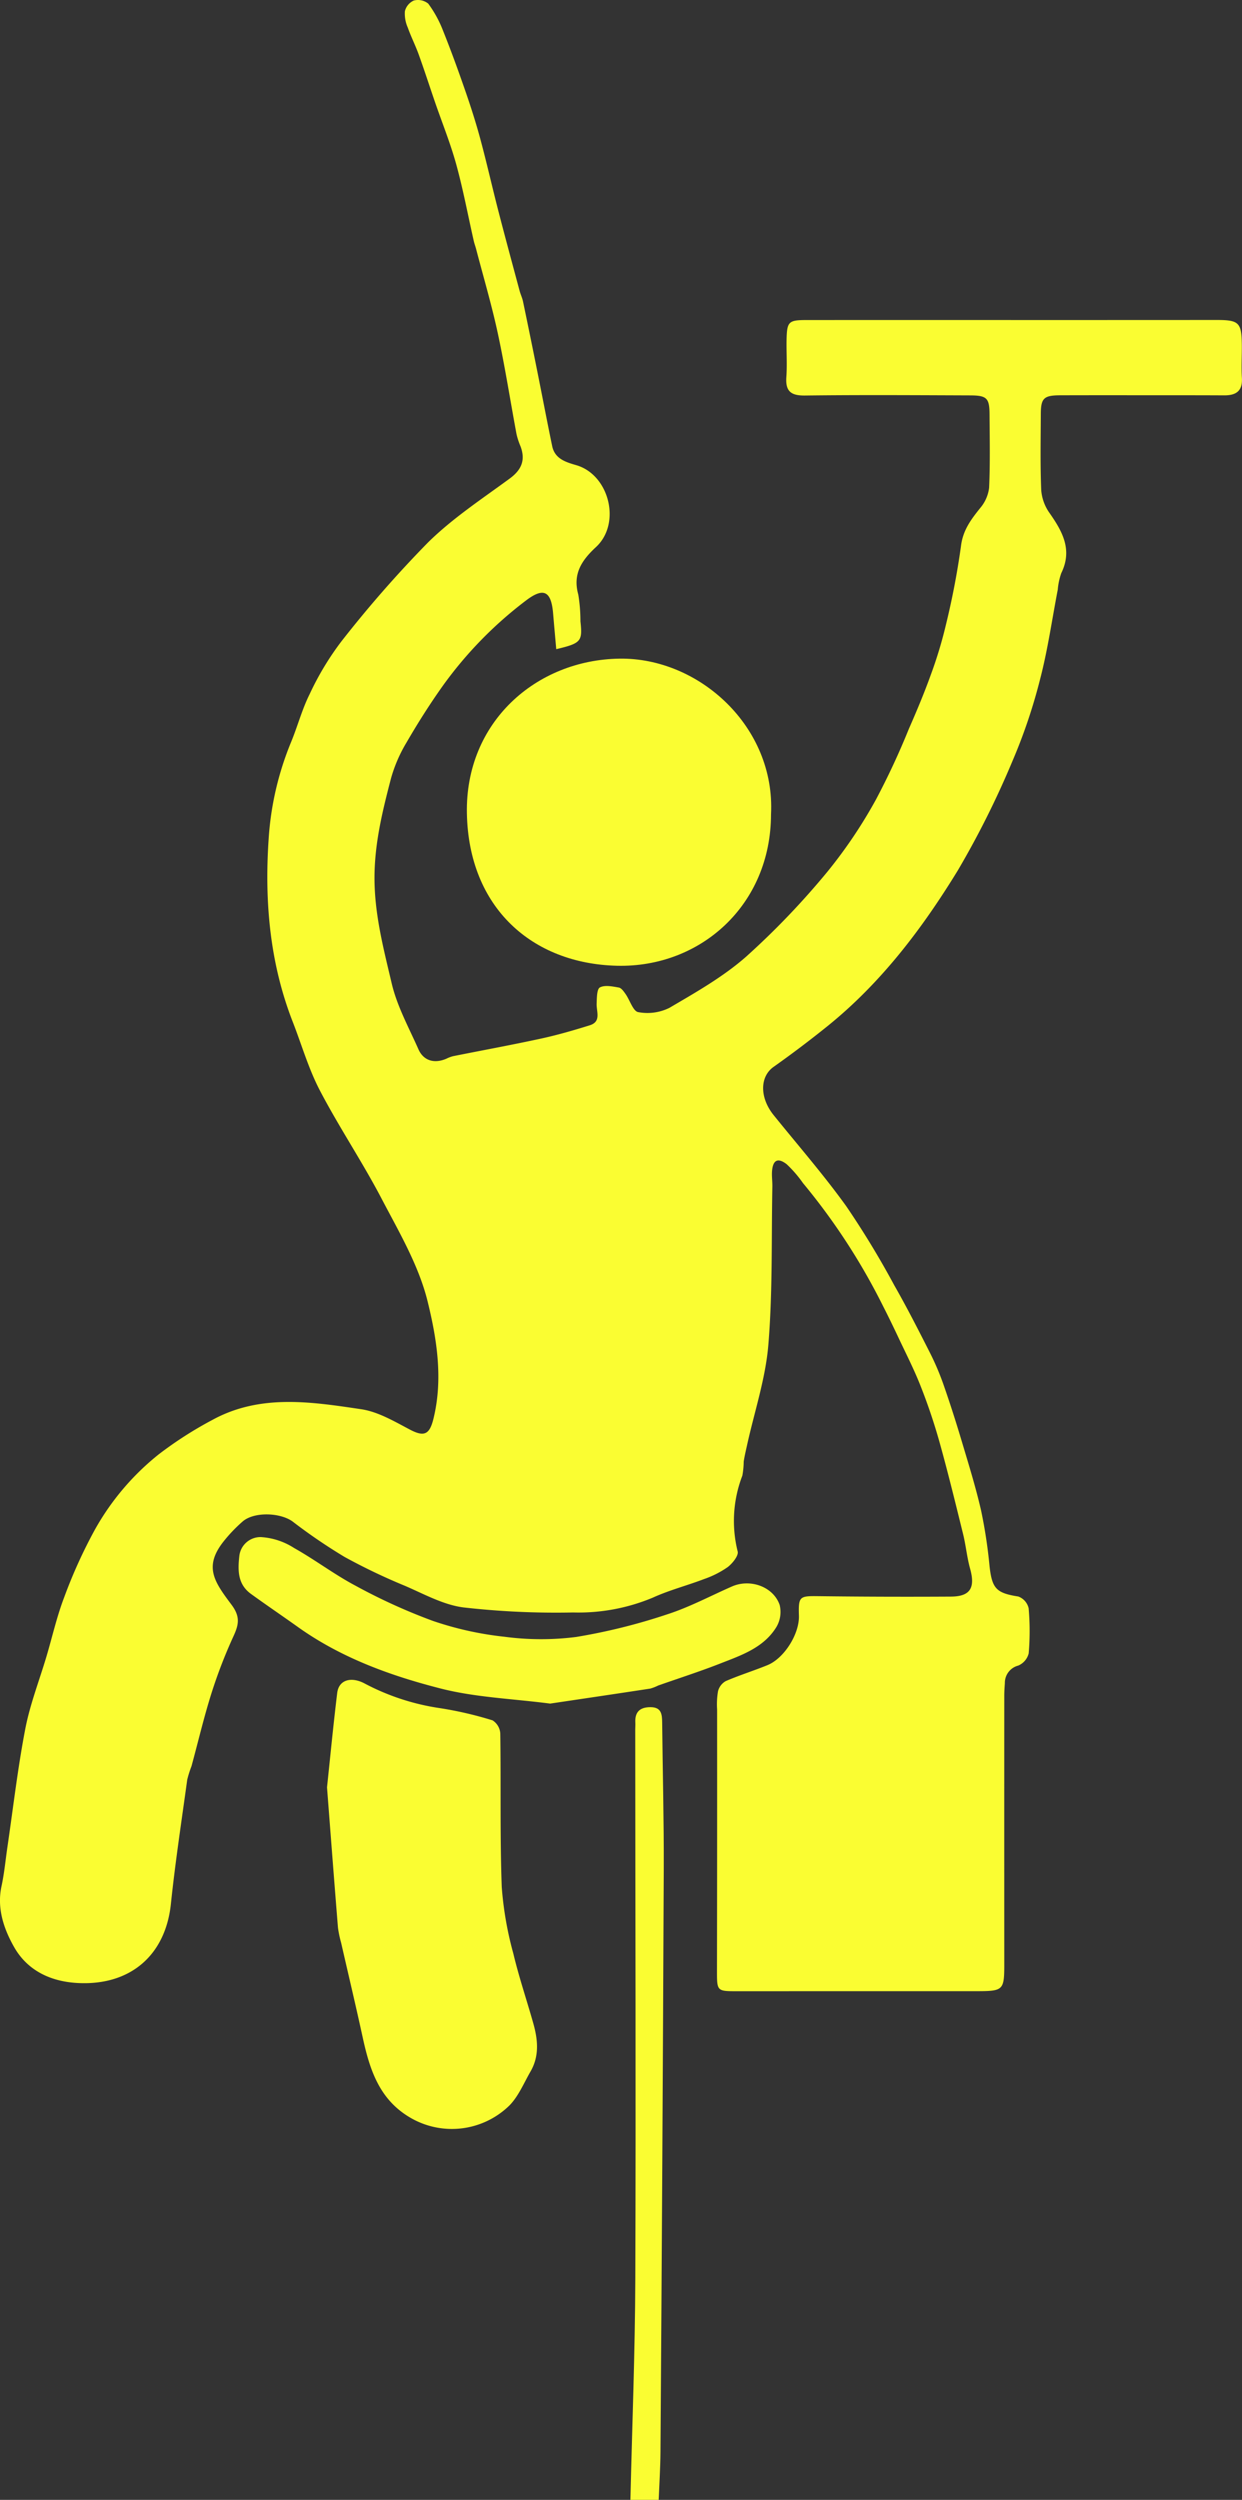 <?xml version="1.0" encoding="UTF-8"?> <svg xmlns="http://www.w3.org/2000/svg" width="214.056" height="430.57" viewBox="0 0 214.056 430.57"><rect x="0" y="0" width="214.056" height="430.57" fill="#333333" stroke="none"/><g id="Group_3" data-name="Group 3" transform="translate(-221.492 -187.105)"><path id="Path_6" data-name="Path 6" d="M333,625.409c.3-12.732.8-25.463.846-38.2.108-31.486,0-62.973-.013-94.458,0-.406.038-.813.016-1.217-.1-1.86.817-2.663,2.629-2.657,1.874.007,1.981,1.24,1.995,2.649.085,8.438.309,16.876.274,25.314q-.213,50.147-.565,100.3c-.018,2.757-.2,5.512-.309,8.269Z" transform="translate(-2.858 -7.734)" fill="#fafd32"></path><path id="Path_7" data-name="Path 7" d="M317.361,298.917c-.193-2.19-.374-4.165-.539-6.141-.323-3.861-1.621-4.575-4.7-2.223a68.582,68.582,0,0,0-14.344,14.717c-2.229,3.135-4.294,6.4-6.225,9.726a25.172,25.172,0,0,0-2.673,6.177c-1.443,5.543-2.809,11.039-2.843,16.93-.036,6.379,1.549,12.362,2.964,18.38.923,3.929,2.953,7.609,4.608,11.348.878,1.987,2.752,2.517,4.824,1.62a5.873,5.873,0,0,1,1.135-.428c5.056-1.012,10.131-1.939,15.168-3.033,2.834-.616,5.633-1.427,8.4-2.291,2.024-.63,1.134-2.342,1.187-3.723.036-.982.026-2.517.567-2.8.854-.451,2.171-.167,3.253.022.443.078.853.674,1.163,1.115.752,1.07,1.3,2.969,2.18,3.118a8.54,8.54,0,0,0,5.375-.736c4.571-2.68,9.278-5.346,13.226-8.819a135.587,135.587,0,0,0,14.021-14.644,83.2,83.2,0,0,0,8.344-12.395,129.923,129.923,0,0,0,5.683-12.2c1.357-3.083,2.663-6.2,3.8-9.365a74.059,74.059,0,0,0,2.586-8.564,134.155,134.155,0,0,0,2.595-13.559c.333-2.727,1.727-4.561,3.3-6.529a6.614,6.614,0,0,0,1.548-3.5c.188-4.213.1-8.441.074-12.663-.017-2.767-.461-3.239-3.3-3.25-9.5-.036-19-.1-28.5.022-2.457.03-3.394-.747-3.219-3.195.149-2.1,0-4.221.036-6.331.064-3.22.323-3.473,3.487-3.475q19.974-.01,39.947,0,15.346,0,30.692-.01c3.862,0,4.307.447,4.338,4.358.016,1.867-.105,3.741.012,5.6.144,2.281-1.01,3.038-3.06,3.025-3.409-.021-6.82-.018-10.23-.019-6.008,0-12.017-.014-18.025.007-2.824.01-3.328.5-3.342,3.215-.02,4.385-.108,8.773.073,13.151a7.839,7.839,0,0,0,1.436,3.919c2.23,3.189,3.98,6.337,2.02,10.339a11.444,11.444,0,0,0-.607,2.847c-.992,5.148-1.725,10.362-3.043,15.422a94.306,94.306,0,0,1-4.79,14.162,155.212,155.212,0,0,1-9.367,18.736c-6.153,10.05-13.259,19.442-22.551,26.915q-4.5,3.623-9.229,6.968c-2.372,1.676-2.434,5.28.019,8.318,4.2,5.205,8.609,10.26,12.509,15.682a152.848,152.848,0,0,1,8.27,13.611c2.156,3.772,4.133,7.65,6.1,11.526a45.754,45.754,0,0,1,2.375,5.551c1.144,3.27,2.2,6.574,3.189,9.894,1.176,3.938,2.4,7.873,3.313,11.875a86.478,86.478,0,0,1,1.452,9.589c.434,3.837,1.18,4.581,4.958,5.178a2.837,2.837,0,0,1,1.775,2.017,45.369,45.369,0,0,1,.009,7.778,3.1,3.1,0,0,1-1.8,2.1,3.073,3.073,0,0,0-2.309,3.033c-.051.729-.1,1.459-.1,2.188q-.009,22.775,0,45.55c.008,5.316.046,5.309-5.293,5.309q-20.46,0-40.922.006c-3.289,0-3.3-.072-3.3-3.46q.041-22.53.023-45.063a13.42,13.42,0,0,1,.157-3.149,2.8,2.8,0,0,1,1.326-1.739c2.352-1.016,4.811-1.779,7.187-2.746,2.9-1.179,5.521-5.378,5.431-8.5-.1-3.347.1-3.427,3.323-3.386q11.445.146,22.895.074c3.328-.022,4.2-1.521,3.284-4.81-.539-1.937-.721-3.972-1.2-5.927-1.313-5.324-2.614-10.653-4.089-15.932a99.573,99.573,0,0,0-3.243-9.6c-1.113-2.835-2.511-5.56-3.81-8.32-.854-1.813-1.728-3.619-2.638-5.4a109.97,109.97,0,0,0-13.823-21.232,20.677,20.677,0,0,0-2.816-3.255c-1.533-1.178-2.37-.7-2.516,1.191-.067.885.072,1.784.055,2.676-.172,9.081.056,18.2-.69,27.231-.479,5.819-2.4,11.519-3.667,17.273-.209.949-.436,1.9-.583,2.856a14.124,14.124,0,0,1-.232,2.416,21.674,21.674,0,0,0-.807,13.055c.193.717-.9,2.074-1.722,2.7a16.446,16.446,0,0,1-4.063,2.057c-2.918,1.116-5.979,1.9-8.812,3.19a33.193,33.193,0,0,1-13.752,2.565,140.968,140.968,0,0,1-18.906-.869c-3.477-.444-6.8-2.308-10.113-3.73a102.984,102.984,0,0,1-10.378-4.963,94.706,94.706,0,0,1-8.948-6.095c-2.128-1.561-6.664-1.729-8.639,0a26.211,26.211,0,0,0-3.275,3.432c-3.439,4.351-1.6,6.927,1.355,10.868,1.552,2.068,1.285,3.423.364,5.433a85.8,85.8,0,0,0-3.8,9.831c-1.308,4.139-2.3,8.379-3.442,12.57a19.038,19.038,0,0,0-.734,2.314c-.979,7.131-2.068,14.253-2.818,21.41-.921,8.79-6.925,14.042-15.914,13.628-4.8-.22-8.812-2.154-11.113-6.209-1.745-3.076-3-6.641-2.164-10.486.48-2.212.685-4.483,1.015-6.727,1-6.792,1.783-13.628,3.082-20.363.818-4.237,2.417-8.323,3.653-12.481,1.008-3.395,1.785-6.876,3.049-10.171a86.045,86.045,0,0,1,5.262-11.6A44.091,44.091,0,0,1,248.845,437.6a66.258,66.258,0,0,1,9.271-5.942c8.218-4.487,17.007-3.111,25.63-1.83,2.917.433,5.715,2.1,8.4,3.511,2.415,1.27,3.367.887,4.039-1.824,1.7-6.86.6-13.771-.992-20.247-1.522-6.2-4.943-12-7.955-17.746-3.31-6.318-7.31-12.274-10.615-18.595-1.952-3.732-3.134-7.866-4.675-11.813-3.964-10.149-4.879-20.737-4.158-31.467a52.35,52.35,0,0,1,3.844-16.665c1.144-2.748,1.9-5.674,3.227-8.323a49.437,49.437,0,0,1,5.46-9.068,201.09,201.09,0,0,1,14.964-17.079c4.21-4.14,9.25-7.459,14.044-10.975,2.008-1.472,2.787-3.144,1.869-5.567a12.407,12.407,0,0,1-.682-2.076c-1.081-5.794-1.988-11.623-3.228-17.381-1.05-4.877-2.473-9.673-3.734-14.5-.123-.471-.3-.928-.407-1.4-1-4.4-1.826-8.845-3.022-13.191-1-3.631-2.428-7.144-3.656-10.713-.941-2.736-1.829-5.491-2.81-8.211-.565-1.57-1.331-3.068-1.886-4.641a5.918,5.918,0,0,1-.5-2.809,2.727,2.727,0,0,1,1.536-1.85,2.815,2.815,0,0,1,2.49.533,19.747,19.747,0,0,1,2.522,4.591c1.379,3.43,2.642,6.909,3.853,10.4.949,2.735,1.839,5.5,2.592,8.292,1.111,4.116,2.046,8.278,3.112,12.407,1.187,4.6,2.433,9.18,3.664,13.766.169.626.461,1.221.592,1.852q1.239,5.925,2.427,11.861c.874,4.349,1.7,8.706,2.6,13.048.458,2.194,2.349,2.755,4.151,3.279,5.688,1.656,7.79,10.033,3.4,14.1-2.473,2.29-4.042,4.634-3.051,8.194a28.579,28.579,0,0,1,.37,4.6C321.9,297.562,321.672,297.893,317.361,298.917Z" transform="translate(0)" fill="#fafd32"></path><path id="Path_8" data-name="Path 8" d="M356.492,330.349c-.03,15.648-12.168,26.426-26.54,26.08-14.631-.352-25.566-10-25.876-26.248-.3-15.726,11.948-26.44,26.3-26.649C344.073,303.332,357.268,315.245,356.492,330.349Z" transform="translate(-2.116 -2.984)" fill="#fafd32"></path><path id="Path_9" data-name="Path 9" d="M279.336,502.566c.548-5.151,1.082-10.716,1.757-16.263.273-2.237,2.353-2.848,4.655-1.665a40.18,40.18,0,0,0,12.929,4.265,63.325,63.325,0,0,1,9.194,2.124A2.894,2.894,0,0,1,309.2,493.3c.128,8.819-.068,17.646.252,26.455a59.546,59.546,0,0,0,1.995,11.437c.965,4.059,2.314,8.025,3.447,12.044.786,2.794,1.057,5.6-.475,8.254-1.151,1.994-2.064,4.246-3.629,5.851a14.187,14.187,0,0,1-16.9,2.232c-5.534-3.122-7.191-8.364-8.417-13.995-1.179-5.421-2.468-10.819-3.7-16.228a18.735,18.735,0,0,1-.549-2.614C280.581,518.816,279.98,510.9,279.336,502.566Z" transform="translate(-1.483 -7.61)" fill="#fafd32"></path><path id="Path_10" data-name="Path 10" d="M317.389,487.492c-6.509-.845-12.844-1.062-18.844-2.591-8.693-2.216-17.183-5.29-24.627-10.6-2.683-1.913-5.412-3.761-8.081-5.692-2.3-1.664-2.293-4.016-2.013-6.564a3.671,3.671,0,0,1,3.691-3.233,11.905,11.905,0,0,1,5.748,1.885c3.621,2.03,6.958,4.579,10.624,6.513a99.3,99.3,0,0,0,13.3,6.042,56.72,56.72,0,0,0,12.289,2.723,47.833,47.833,0,0,0,12.38.044,101.526,101.526,0,0,0,15.641-3.878c3.865-1.234,7.5-3.187,11.237-4.824,3.129-1.37,7.107.014,8.212,3.18a5.086,5.086,0,0,1-.569,3.818c-2.2,3.585-6.076,4.865-9.734,6.3-3.5,1.37-7.086,2.514-10.632,3.764a8.077,8.077,0,0,1-1.352.527C328.814,485.8,322.972,486.661,317.389,487.492Z" transform="translate(-1.082 -6.964)" fill="#fafd32"></path></g></svg> 